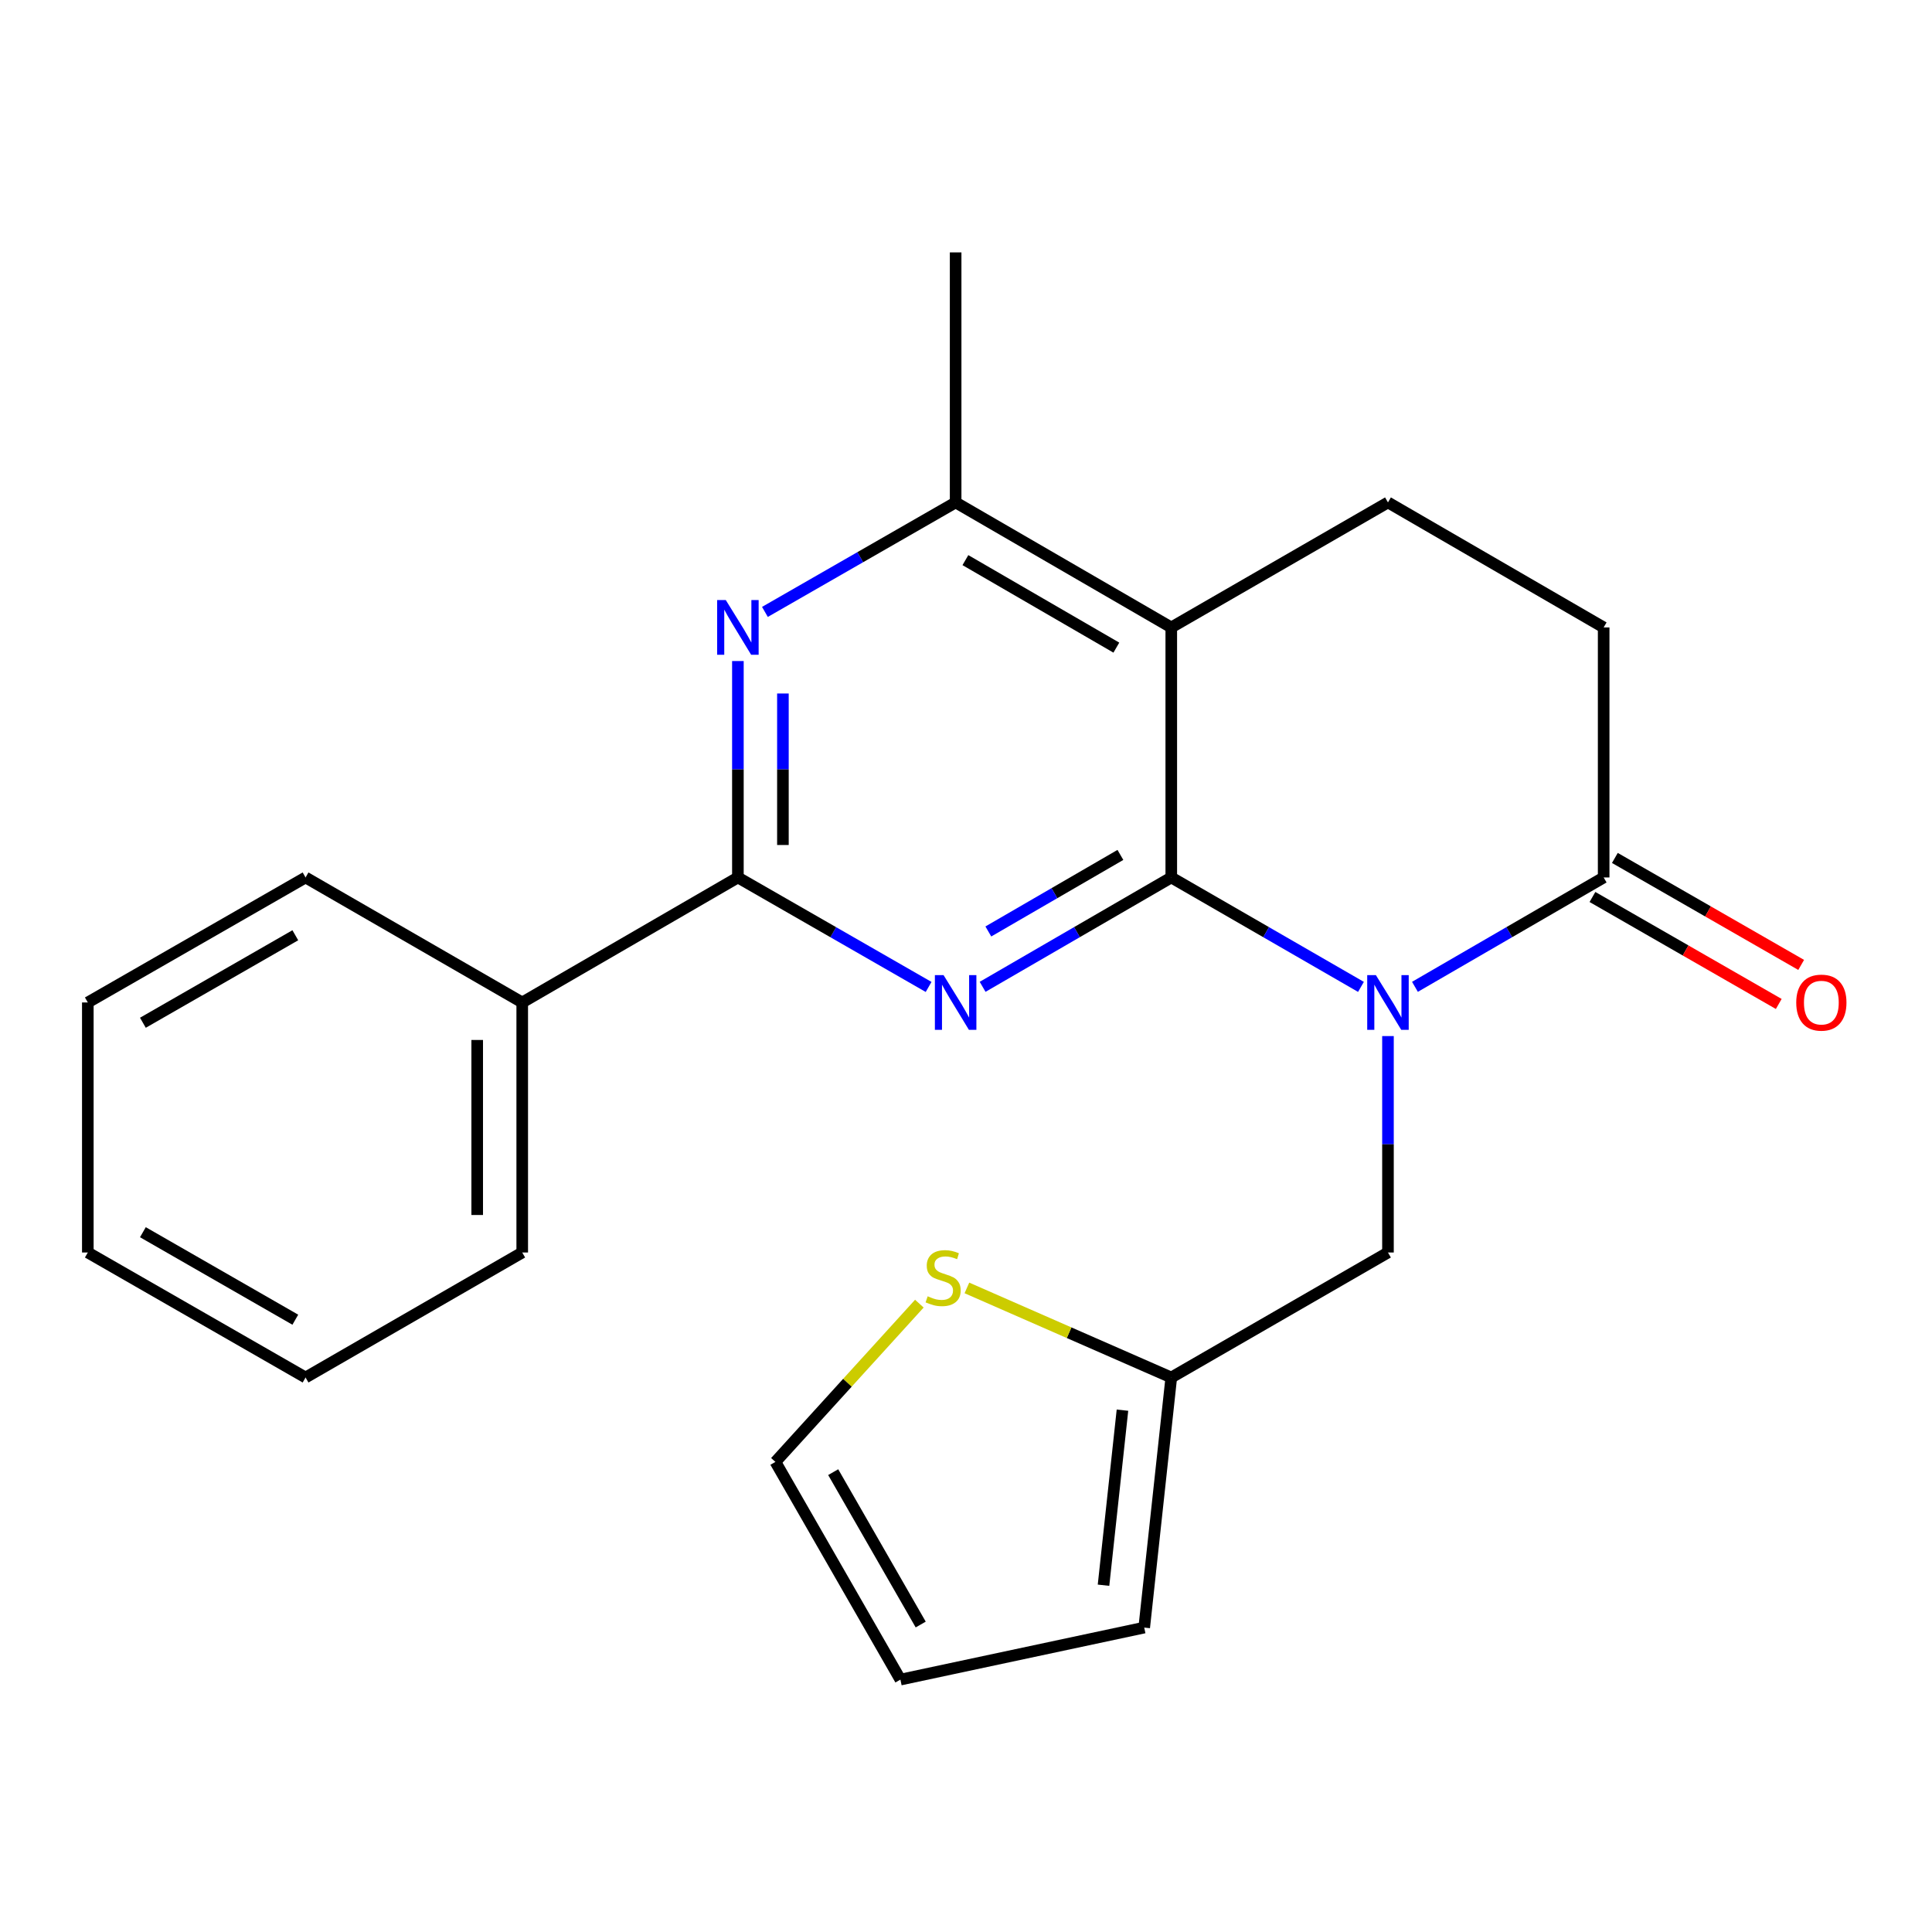 <?xml version='1.0' encoding='iso-8859-1'?>
<svg version='1.1' baseProfile='full'
              xmlns='http://www.w3.org/2000/svg'
                      xmlns:rdkit='http://www.rdkit.org/xml'
                      xmlns:xlink='http://www.w3.org/1999/xlink'
                  xml:space='preserve'
width='1000px' height='1000px' viewBox='0 0 1000 1000'>
<!-- END OF HEADER -->
<rect style='opacity:1.0;fill:#FFFFFF;stroke:none' width='1000' height='1000' x='0' y='0'> </rect>
<path class='bond-0' d='M 606.251,454.173 L 655.342,482.492' style='fill:none;fill-rule:evenodd;stroke:#000000;stroke-width:6px;stroke-linecap:butt;stroke-linejoin:miter;stroke-opacity:1' />
<path class='bond-0' d='M 655.342,482.492 L 704.433,510.811' style='fill:none;fill-rule:evenodd;stroke:#0000FF;stroke-width:6px;stroke-linecap:butt;stroke-linejoin:miter;stroke-opacity:1' />
<path class='bond-1' d='M 606.251,454.173 L 557.426,482.476' style='fill:none;fill-rule:evenodd;stroke:#000000;stroke-width:6px;stroke-linecap:butt;stroke-linejoin:miter;stroke-opacity:1' />
<path class='bond-1' d='M 557.426,482.476 L 508.601,510.779' style='fill:none;fill-rule:evenodd;stroke:#0000FF;stroke-width:6px;stroke-linecap:butt;stroke-linejoin:miter;stroke-opacity:1' />
<path class='bond-1' d='M 579.918,442.504 L 545.74,462.316' style='fill:none;fill-rule:evenodd;stroke:#000000;stroke-width:6px;stroke-linecap:butt;stroke-linejoin:miter;stroke-opacity:1' />
<path class='bond-1' d='M 545.74,462.316 L 511.562,482.129' style='fill:none;fill-rule:evenodd;stroke:#0000FF;stroke-width:6px;stroke-linecap:butt;stroke-linejoin:miter;stroke-opacity:1' />
<path class='bond-2' d='M 606.251,454.173 L 606.251,324.758' style='fill:none;fill-rule:evenodd;stroke:#000000;stroke-width:6px;stroke-linecap:butt;stroke-linejoin:miter;stroke-opacity:1' />
<path class='bond-5' d='M 732.376,510.781 L 781.214,482.477' style='fill:none;fill-rule:evenodd;stroke:#0000FF;stroke-width:6px;stroke-linecap:butt;stroke-linejoin:miter;stroke-opacity:1' />
<path class='bond-5' d='M 781.214,482.477 L 830.052,454.173' style='fill:none;fill-rule:evenodd;stroke:#000000;stroke-width:6px;stroke-linecap:butt;stroke-linejoin:miter;stroke-opacity:1' />
<path class='bond-7' d='M 718.411,536.27 L 718.411,592.28' style='fill:none;fill-rule:evenodd;stroke:#0000FF;stroke-width:6px;stroke-linecap:butt;stroke-linejoin:miter;stroke-opacity:1' />
<path class='bond-7' d='M 718.411,592.28 L 718.411,648.29' style='fill:none;fill-rule:evenodd;stroke:#000000;stroke-width:6px;stroke-linecap:butt;stroke-linejoin:miter;stroke-opacity:1' />
<path class='bond-3' d='M 480.647,510.844 L 431.29,482.508' style='fill:none;fill-rule:evenodd;stroke:#0000FF;stroke-width:6px;stroke-linecap:butt;stroke-linejoin:miter;stroke-opacity:1' />
<path class='bond-3' d='M 431.29,482.508 L 381.933,454.173' style='fill:none;fill-rule:evenodd;stroke:#000000;stroke-width:6px;stroke-linecap:butt;stroke-linejoin:miter;stroke-opacity:1' />
<path class='bond-6' d='M 606.251,324.758 L 494.636,260.056' style='fill:none;fill-rule:evenodd;stroke:#000000;stroke-width:6px;stroke-linecap:butt;stroke-linejoin:miter;stroke-opacity:1' />
<path class='bond-6' d='M 577.823,335.212 L 499.692,289.921' style='fill:none;fill-rule:evenodd;stroke:#000000;stroke-width:6px;stroke-linecap:butt;stroke-linejoin:miter;stroke-opacity:1' />
<path class='bond-8' d='M 606.251,324.758 L 718.411,260.056' style='fill:none;fill-rule:evenodd;stroke:#000000;stroke-width:6px;stroke-linecap:butt;stroke-linejoin:miter;stroke-opacity:1' />
<path class='bond-12' d='M 381.933,454.173 L 270.304,518.874' style='fill:none;fill-rule:evenodd;stroke:#000000;stroke-width:6px;stroke-linecap:butt;stroke-linejoin:miter;stroke-opacity:1' />
<path class='bond-24' d='M 381.933,454.173 L 381.933,398.163' style='fill:none;fill-rule:evenodd;stroke:#000000;stroke-width:6px;stroke-linecap:butt;stroke-linejoin:miter;stroke-opacity:1' />
<path class='bond-24' d='M 381.933,398.163 L 381.933,342.153' style='fill:none;fill-rule:evenodd;stroke:#0000FF;stroke-width:6px;stroke-linecap:butt;stroke-linejoin:miter;stroke-opacity:1' />
<path class='bond-24' d='M 405.234,437.37 L 405.234,398.163' style='fill:none;fill-rule:evenodd;stroke:#000000;stroke-width:6px;stroke-linecap:butt;stroke-linejoin:miter;stroke-opacity:1' />
<path class='bond-24' d='M 405.234,398.163 L 405.234,358.956' style='fill:none;fill-rule:evenodd;stroke:#0000FF;stroke-width:6px;stroke-linecap:butt;stroke-linejoin:miter;stroke-opacity:1' />
<path class='bond-4' d='M 395.921,316.727 L 445.279,288.391' style='fill:none;fill-rule:evenodd;stroke:#0000FF;stroke-width:6px;stroke-linecap:butt;stroke-linejoin:miter;stroke-opacity:1' />
<path class='bond-4' d='M 445.279,288.391 L 494.636,260.056' style='fill:none;fill-rule:evenodd;stroke:#000000;stroke-width:6px;stroke-linecap:butt;stroke-linejoin:miter;stroke-opacity:1' />
<path class='bond-13' d='M 824.25,464.277 L 872.465,491.962' style='fill:none;fill-rule:evenodd;stroke:#000000;stroke-width:6px;stroke-linecap:butt;stroke-linejoin:miter;stroke-opacity:1' />
<path class='bond-13' d='M 872.465,491.962 L 920.679,519.648' style='fill:none;fill-rule:evenodd;stroke:#FF0000;stroke-width:6px;stroke-linecap:butt;stroke-linejoin:miter;stroke-opacity:1' />
<path class='bond-13' d='M 835.854,444.069 L 884.068,471.755' style='fill:none;fill-rule:evenodd;stroke:#000000;stroke-width:6px;stroke-linecap:butt;stroke-linejoin:miter;stroke-opacity:1' />
<path class='bond-13' d='M 884.068,471.755 L 932.283,499.441' style='fill:none;fill-rule:evenodd;stroke:#FF0000;stroke-width:6px;stroke-linecap:butt;stroke-linejoin:miter;stroke-opacity:1' />
<path class='bond-23' d='M 830.052,454.173 L 830.052,324.758' style='fill:none;fill-rule:evenodd;stroke:#000000;stroke-width:6px;stroke-linecap:butt;stroke-linejoin:miter;stroke-opacity:1' />
<path class='bond-17' d='M 494.636,260.056 L 494.636,130.641' style='fill:none;fill-rule:evenodd;stroke:#000000;stroke-width:6px;stroke-linecap:butt;stroke-linejoin:miter;stroke-opacity:1' />
<path class='bond-9' d='M 718.411,648.29 L 606.251,712.991' style='fill:none;fill-rule:evenodd;stroke:#000000;stroke-width:6px;stroke-linecap:butt;stroke-linejoin:miter;stroke-opacity:1' />
<path class='bond-11' d='M 718.411,260.056 L 830.052,324.758' style='fill:none;fill-rule:evenodd;stroke:#000000;stroke-width:6px;stroke-linecap:butt;stroke-linejoin:miter;stroke-opacity:1' />
<path class='bond-10' d='M 606.251,712.991 L 553.359,689.81' style='fill:none;fill-rule:evenodd;stroke:#000000;stroke-width:6px;stroke-linecap:butt;stroke-linejoin:miter;stroke-opacity:1' />
<path class='bond-10' d='M 553.359,689.81 L 500.466,666.628' style='fill:none;fill-rule:evenodd;stroke:#CCCC00;stroke-width:6px;stroke-linecap:butt;stroke-linejoin:miter;stroke-opacity:1' />
<path class='bond-15' d='M 606.251,712.991 L 592.244,842.433' style='fill:none;fill-rule:evenodd;stroke:#000000;stroke-width:6px;stroke-linecap:butt;stroke-linejoin:miter;stroke-opacity:1' />
<path class='bond-15' d='M 580.984,729.901 L 571.179,820.51' style='fill:none;fill-rule:evenodd;stroke:#000000;stroke-width:6px;stroke-linecap:butt;stroke-linejoin:miter;stroke-opacity:1' />
<path class='bond-14' d='M 475.857,674.765 L 438.604,715.724' style='fill:none;fill-rule:evenodd;stroke:#CCCC00;stroke-width:6px;stroke-linecap:butt;stroke-linejoin:miter;stroke-opacity:1' />
<path class='bond-14' d='M 438.604,715.724 L 401.351,756.682' style='fill:none;fill-rule:evenodd;stroke:#000000;stroke-width:6px;stroke-linecap:butt;stroke-linejoin:miter;stroke-opacity:1' />
<path class='bond-18' d='M 270.304,518.874 L 270.304,648.29' style='fill:none;fill-rule:evenodd;stroke:#000000;stroke-width:6px;stroke-linecap:butt;stroke-linejoin:miter;stroke-opacity:1' />
<path class='bond-18' d='M 247.002,538.287 L 247.002,628.878' style='fill:none;fill-rule:evenodd;stroke:#000000;stroke-width:6px;stroke-linecap:butt;stroke-linejoin:miter;stroke-opacity:1' />
<path class='bond-19' d='M 270.304,518.874 L 158.158,454.173' style='fill:none;fill-rule:evenodd;stroke:#000000;stroke-width:6px;stroke-linecap:butt;stroke-linejoin:miter;stroke-opacity:1' />
<path class='bond-25' d='M 401.351,756.682 L 466.052,869.359' style='fill:none;fill-rule:evenodd;stroke:#000000;stroke-width:6px;stroke-linecap:butt;stroke-linejoin:miter;stroke-opacity:1' />
<path class='bond-25' d='M 431.263,761.98 L 476.554,840.854' style='fill:none;fill-rule:evenodd;stroke:#000000;stroke-width:6px;stroke-linecap:butt;stroke-linejoin:miter;stroke-opacity:1' />
<path class='bond-16' d='M 592.244,842.433 L 466.052,869.359' style='fill:none;fill-rule:evenodd;stroke:#000000;stroke-width:6px;stroke-linecap:butt;stroke-linejoin:miter;stroke-opacity:1' />
<path class='bond-20' d='M 270.304,648.29 L 158.158,712.991' style='fill:none;fill-rule:evenodd;stroke:#000000;stroke-width:6px;stroke-linecap:butt;stroke-linejoin:miter;stroke-opacity:1' />
<path class='bond-21' d='M 158.158,454.173 L 45.455,518.874' style='fill:none;fill-rule:evenodd;stroke:#000000;stroke-width:6px;stroke-linecap:butt;stroke-linejoin:miter;stroke-opacity:1' />
<path class='bond-21' d='M 152.854,484.087 L 73.961,529.378' style='fill:none;fill-rule:evenodd;stroke:#000000;stroke-width:6px;stroke-linecap:butt;stroke-linejoin:miter;stroke-opacity:1' />
<path class='bond-26' d='M 158.158,712.991 L 45.455,648.29' style='fill:none;fill-rule:evenodd;stroke:#000000;stroke-width:6px;stroke-linecap:butt;stroke-linejoin:miter;stroke-opacity:1' />
<path class='bond-26' d='M 152.854,683.078 L 73.961,637.787' style='fill:none;fill-rule:evenodd;stroke:#000000;stroke-width:6px;stroke-linecap:butt;stroke-linejoin:miter;stroke-opacity:1' />
<path class='bond-22' d='M 45.455,518.874 L 45.455,648.29' style='fill:none;fill-rule:evenodd;stroke:#000000;stroke-width:6px;stroke-linecap:butt;stroke-linejoin:miter;stroke-opacity:1' />
<path  class='atom-1' d='M 712.151 504.714
L 721.431 519.714
Q 722.351 521.194, 723.831 523.874
Q 725.311 526.554, 725.391 526.714
L 725.391 504.714
L 729.151 504.714
L 729.151 533.034
L 725.271 533.034
L 715.311 516.634
Q 714.151 514.714, 712.911 512.514
Q 711.711 510.314, 711.351 509.634
L 711.351 533.034
L 707.671 533.034
L 707.671 504.714
L 712.151 504.714
' fill='#0000FF'/>
<path  class='atom-2' d='M 488.376 504.714
L 497.656 519.714
Q 498.576 521.194, 500.056 523.874
Q 501.536 526.554, 501.616 526.714
L 501.616 504.714
L 505.376 504.714
L 505.376 533.034
L 501.496 533.034
L 491.536 516.634
Q 490.376 514.714, 489.136 512.514
Q 487.936 510.314, 487.576 509.634
L 487.576 533.034
L 483.896 533.034
L 483.896 504.714
L 488.376 504.714
' fill='#0000FF'/>
<path  class='atom-5' d='M 375.673 310.598
L 384.953 325.598
Q 385.873 327.078, 387.353 329.758
Q 388.833 332.438, 388.913 332.598
L 388.913 310.598
L 392.673 310.598
L 392.673 338.918
L 388.793 338.918
L 378.833 322.518
Q 377.673 320.598, 376.433 318.398
Q 375.233 316.198, 374.873 315.518
L 374.873 338.918
L 371.193 338.918
L 371.193 310.598
L 375.673 310.598
' fill='#0000FF'/>
<path  class='atom-11' d='M 480.163 670.956
Q 480.483 671.076, 481.803 671.636
Q 483.123 672.196, 484.563 672.556
Q 486.043 672.876, 487.483 672.876
Q 490.163 672.876, 491.723 671.596
Q 493.283 670.276, 493.283 667.996
Q 493.283 666.436, 492.483 665.476
Q 491.723 664.516, 490.523 663.996
Q 489.323 663.476, 487.323 662.876
Q 484.803 662.116, 483.283 661.396
Q 481.803 660.676, 480.723 659.156
Q 479.683 657.636, 479.683 655.076
Q 479.683 651.516, 482.083 649.316
Q 484.523 647.116, 489.323 647.116
Q 492.603 647.116, 496.323 648.676
L 495.403 651.756
Q 492.003 650.356, 489.443 650.356
Q 486.683 650.356, 485.163 651.516
Q 483.643 652.636, 483.683 654.596
Q 483.683 656.116, 484.443 657.036
Q 485.243 657.956, 486.363 658.476
Q 487.523 658.996, 489.443 659.596
Q 492.003 660.396, 493.523 661.196
Q 495.043 661.996, 496.123 663.636
Q 497.243 665.236, 497.243 667.996
Q 497.243 671.916, 494.603 674.036
Q 492.003 676.116, 487.643 676.116
Q 485.123 676.116, 483.203 675.556
Q 481.323 675.036, 479.083 674.116
L 480.163 670.956
' fill='#CCCC00'/>
<path  class='atom-14' d='M 929.729 518.954
Q 929.729 512.154, 933.089 508.354
Q 936.449 504.554, 942.729 504.554
Q 949.009 504.554, 952.369 508.354
Q 955.729 512.154, 955.729 518.954
Q 955.729 525.834, 952.329 529.754
Q 948.929 533.634, 942.729 533.634
Q 936.489 533.634, 933.089 529.754
Q 929.729 525.874, 929.729 518.954
M 942.729 530.434
Q 947.049 530.434, 949.369 527.554
Q 951.729 524.634, 951.729 518.954
Q 951.729 513.394, 949.369 510.594
Q 947.049 507.754, 942.729 507.754
Q 938.409 507.754, 936.049 510.554
Q 933.729 513.354, 933.729 518.954
Q 933.729 524.674, 936.049 527.554
Q 938.409 530.434, 942.729 530.434
' fill='#FF0000'/>
</svg>

